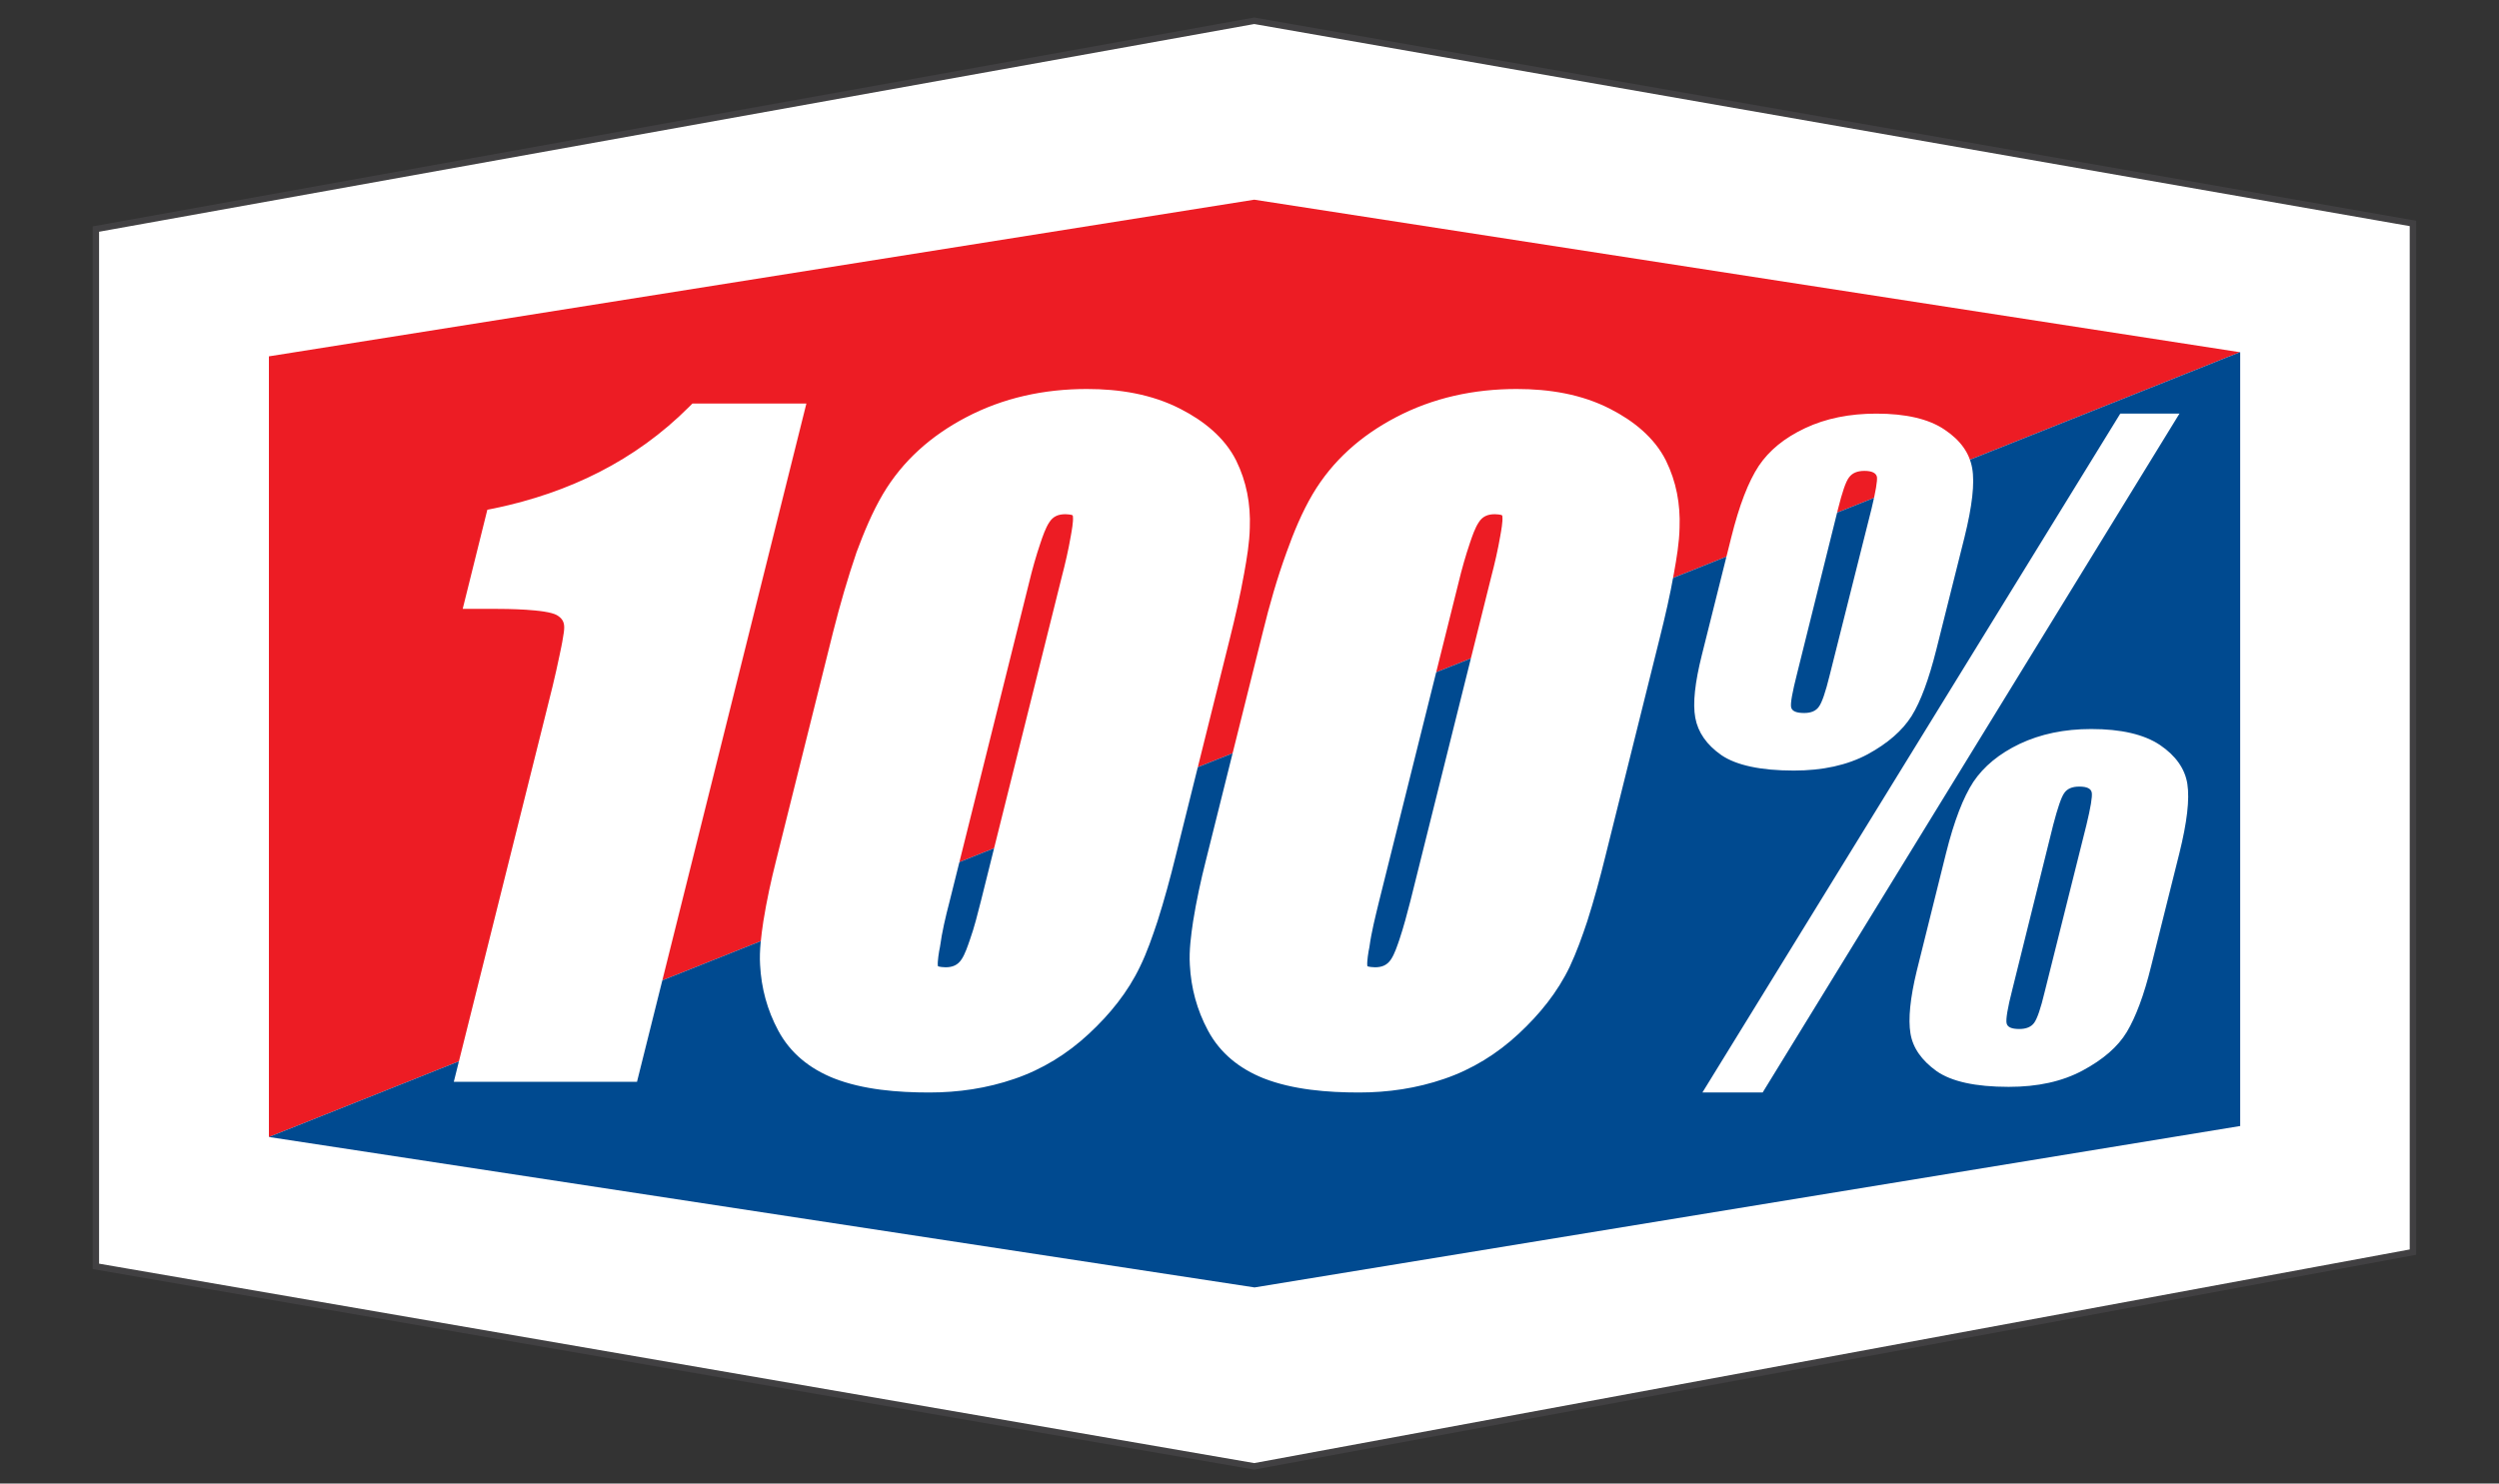 <?xml version="1.0" encoding="utf-8"?>
<!-- Generator: Adobe Illustrator 22.0.0, SVG Export Plug-In . SVG Version: 6.00 Build 0)  -->
<svg version="1.1" id="Livello_2" xmlns="http://www.w3.org/2000/svg" xmlns:xlink="http://www.w3.org/1999/xlink" x="0px" y="0px"
	 viewBox="0 0 842 500" style="enable-background:new 0 0 842 500;" xml:space="preserve">
<rect x="0" y="0" width="842" height="500" fill="#333333" stroke="none"/>
<style type="text/css">
	.st0{fill:#FFFFFF;}
	.st1{fill:none;stroke:#414042;stroke-width:2.16;stroke-miterlimit:22.926;}
	.st2{fill:#ED1C24;}
	.st3{fill:#004A90;}
</style>
<polygon class="st0" points="32.3,77.2 32.3,426.8 422.6,494.2 813,421.9 813,75.3 422.6,7 "/>
<path class="st1" d="M32.3,77.2L422.6,7L813,75.3v346.7l-390.4,72.2L32.3,426.8V77.2z"/>
<path class="st2" d="M90.6,383.2l664.1-264.5L422.6,67.3L90.6,120.1V383.2"/>
<path class="st3" d="M754.7,118.7L90.6,383.2l332.1,50.7l332.1-54.4V118.7"/>
<path class="st0" d="M464.6,304l26.8-107.5c1.1-4.6,2.4-9.2,3.9-13.6c0.7-2.1,1.7-5,2.9-6.8c1.3-2.1,3.1-2.8,5.5-2.8
	c0.4,0,2.1,0.1,2.4,0.4c0.1,0.1,0.1,0.3,0.1,0.4c0.2,1.6-0.4,4.8-0.7,6.5c-0.8,4.7-1.9,9.4-3.1,14l-27.2,109.1
	c-1.1,4.3-2.3,8.8-3.7,13c-0.7,2-1.6,4.8-2.8,6.6c-1.3,2-3.1,2.7-5.4,2.7c-0.5,0-2.2-0.1-2.6-0.4c0,0,0-0.1,0-0.1
	c-0.2-1.3,0.4-5,0.7-6.3C462.1,314,463.4,309,464.6,304z M433.5,186.1c-3.2,8.8-5.8,17.9-8,26.9L406.3,290
	c-1.7,6.7-3.2,13.6-4.3,20.5c-0.7,4.7-1.4,9.9-1.1,14.7c0.4,7.8,2.4,15.2,6.1,22.1c4.1,7.7,10.7,12.9,18.7,16.1
	c9.9,3.9,21.7,4.8,32.2,4.8c9.8,0,19.4-1.4,28.7-4.6c9.4-3.2,17.8-8.4,25.1-15.2c7-6.5,13.1-14,17.2-22.6c2.3-4.9,4.2-10.2,5.9-15.3
	c2.3-7.2,4.3-14.6,6.1-21.9l18.3-73.5c1.8-7.2,3.5-14.5,4.8-21.9c0.9-5,1.8-10.3,1.9-15.4c0.3-7.9-1.1-15.5-4.6-22.6
	c-3.9-7.8-11-13.4-18.6-17.3c-9.8-5.1-20.8-6.8-31.7-6.8c-14.3,0-28.1,2.9-40.8,9.6c-11.6,6.1-21.2,14.5-27.9,25.8
	C438.7,172.6,435.9,179.4,433.5,186.1z M319.9,304l26.8-107.5c1.1-4.6,2.4-9.2,3.9-13.6c0.7-2.1,1.7-5,2.9-6.8
	c1.3-2.1,3.1-2.8,5.5-2.8c0.4,0,2.1,0.1,2.4,0.4c0.1,0.1,0.1,0.3,0.1,0.4c0.2,1.6-0.4,4.8-0.7,6.5c-0.8,4.7-1.9,9.4-3.1,14
	l-27.2,109.1c-1.1,4.3-2.2,8.8-3.7,13c-0.7,2-1.6,4.8-2.8,6.6c-1.3,2-3.1,2.7-5.4,2.7c-0.5,0-2.2-0.1-2.6-0.4c0,0,0-0.1,0-0.1
	c-0.2-1.3,0.4-5,0.7-6.3C317.4,314,318.6,309,319.9,304z M280.7,213L261.5,290c-1.7,6.7-3.2,13.6-4.3,20.5
	c-0.7,4.7-1.4,9.9-1.1,14.7c0.4,7.8,2.4,15.2,6.1,22.1c4.1,7.7,10.7,12.9,18.7,16.1c9.9,3.9,21.7,4.8,32.2,4.8
	c9.8,0,19.4-1.4,28.7-4.6c9.4-3.2,17.8-8.4,25.1-15.2c7-6.5,13.1-14,17.2-22.6c2.4-4.9,4.2-10.2,5.9-15.3c2.3-7.2,4.3-14.6,6.1-21.9
	l18.3-73.5c1.8-7.2,3.5-14.6,4.8-21.9c0.9-5,1.8-10.3,1.9-15.4c0.3-7.9-1.1-15.5-4.6-22.6c-3.9-7.8-11-13.4-18.6-17.3
	c-9.8-5.1-20.8-6.8-31.7-6.8c-14.3,0-28.1,2.9-40.8,9.6c-11.6,6.1-21.2,14.5-27.9,25.8c-3.6,6.1-6.4,12.9-8.9,19.6
	C285.6,194.9,283,203.9,280.7,213z M214.6,364.7L271.7,136h-38.4l-1.2,1.2c-18.1,18.1-40.5,28.9-65.4,34.1l-2.5,0.5l-8.3,33.4h10.6
	c4.1,0,17.5,0.1,21.1,2.1c1.7,1,2.5,2.2,2.5,4.1v0.1c0,1-0.2,2.2-0.4,3.3c-0.3,2.1-0.8,4.2-1.2,6.2c-1.4,6.8-3.1,13.6-4.8,20.3
	l-30.8,123.3H214.6z M734.4,139.3L593.9,368.2h-20.3l140.8-228.8H734.4z M661.9,181.1l-9.5,37.9c-2.5,9.9-5.2,17.3-8.3,22.3
	c-3.1,4.9-8,9.2-14.8,12.9c-6.9,3.7-15.2,5.5-24.9,5.5c-11.2,0-19.4-1.8-24.4-5.2c-5-3.5-7.9-7.7-8.8-12.6
	c-0.9-4.9-0.1-11.9,2.2-21.1l9.9-39.6c2.7-10.9,5.8-18.9,9.3-24.2c3.5-5.2,8.6-9.4,15.6-12.7c7-3.3,15-4.9,24-4.9
	c10,0,17.7,1.8,23,5.4c5.4,3.6,8.4,7.9,9.3,13C665.4,162.8,664.5,170.6,661.9,181.1z M630.6,171.4c1.4-5.8,2-9.4,1.8-10.7
	c-0.3-1.3-1.7-2-4.2-2c-2.4,0-4.1,0.7-5.2,2.2c-1.1,1.4-2.3,5-3.7,10.6L605.5,227c-1.6,6.3-2.3,10.1-2,11.4c0.3,1.3,1.8,1.9,4.4,1.9
	c2.3,0,4-0.7,5-2.2c1-1.4,2.2-4.9,3.5-10.2L630.6,171.4z M734.3,287.6l-9.5,38c-2.4,9.8-5.2,17.2-8.2,22.2c-3,5-8,9.3-14.9,13
	s-15.1,5.5-24.9,5.5c-11.2,0-19.3-1.8-24.3-5.3c-5-3.6-8-7.8-8.8-12.7c-0.8-4.9-0.1-11.9,2.1-21l9.9-39.8c2.7-10.8,5.8-18.8,9.2-24
	c3.5-5.2,8.7-9.5,15.6-12.8c7-3.3,15-5,24.1-5c10.1,0,17.8,1.8,23.2,5.4c5.3,3.6,8.4,8,9.2,13.1
	C737.8,269.4,736.9,277.1,734.3,287.6z M703,278c1.4-5.8,2-9.4,1.8-10.8c-0.2-1.4-1.6-2.1-4.2-2.1c-2.4,0-4.1,0.7-5.1,2.2
	c-1,1.4-2.2,5-3.7,10.7L678,333.6c-1.6,6.2-2.2,10-1.9,11.3c0.3,1.3,1.7,1.9,4.3,1.9c2.3,0,4-0.7,5-2.1c1-1.4,2.2-4.8,3.5-10.3
	L703,278"/>
</svg>

